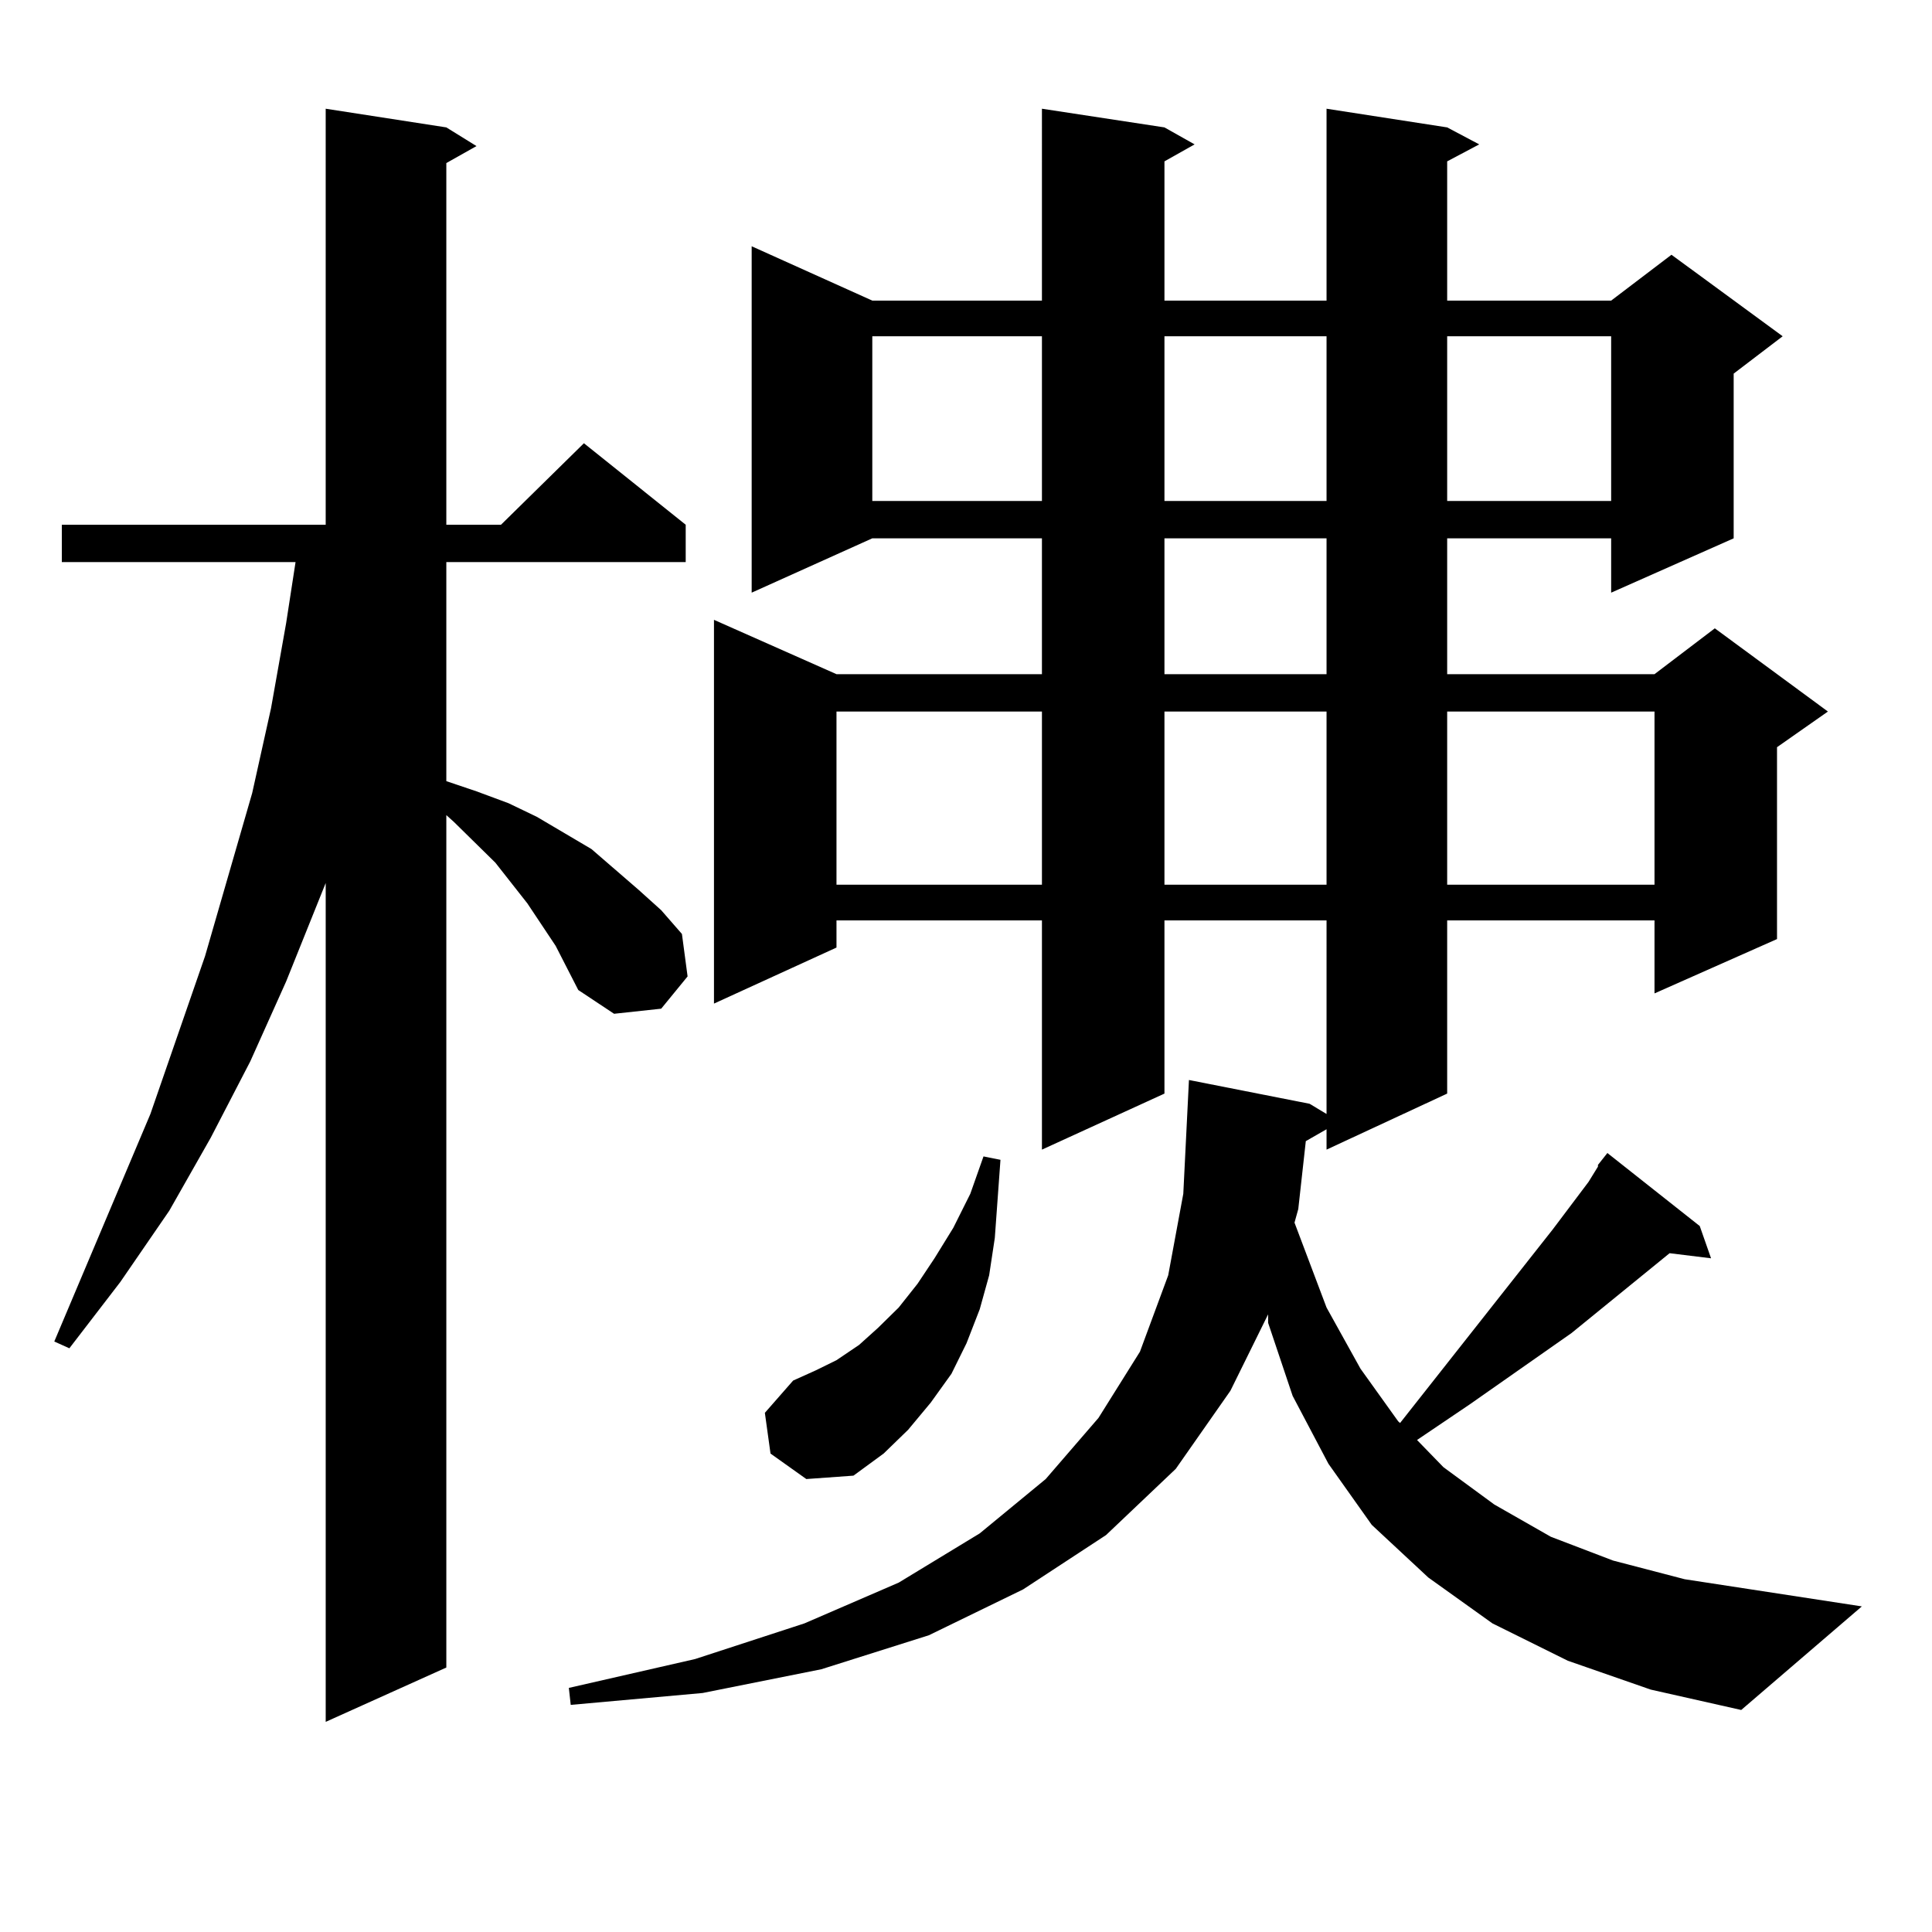 <?xml version="1.0" encoding="utf-8"?>
<!-- Generator: Adobe Illustrator 16.0.0, SVG Export Plug-In . SVG Version: 6.00 Build 0)  -->
<!DOCTYPE svg PUBLIC "-//W3C//DTD SVG 1.1//EN" "http://www.w3.org/Graphics/SVG/1.1/DTD/svg11.dtd">
<svg version="1.1" id="图层_1" xmlns="http://www.w3.org/2000/svg" xmlns:xlink="http://www.w3.org/1999/xlink" x="0px" y="0px"
	 width="1000px" height="1000px" viewBox="0 0 1000 1000" enable-background="new 0 0 1000 1000" xml:space="preserve">
<path d="M287.603,489.574l-14.634-21.973l-16.585-21.094l-21.463-21.094l-3.902-3.516v441.211l-62.438,28.125v-434.18
	l-20.487,50.977l-18.536,41.309l-20.487,39.551l-21.463,37.793l-25.365,36.914l-26.341,34.277l-7.805-3.516l49.755-117.773
	l28.292-81.738l24.39-84.375l9.756-43.945l7.805-43.945l4.878-31.641H31.999v-19.336h136.582V56.273l62.438,9.668l15.609,9.668
	l-15.609,8.789v187.207h28.292l42.926-42.188l52.682,42.188v19.336H231.019V404.32l15.609,5.273l16.585,6.152l14.634,7.031
	l28.292,16.699l24.39,21.094l11.707,10.547l10.731,12.305l2.927,21.973l-13.658,16.699l-24.39,2.637l-18.536-12.305L293.456,501
	L287.603,489.574z M827.102,602.953l4.878-6.152l47.804,37.793l5.854,16.699l-21.463-2.637l-50.73,41.309l-52.682,36.914
	l-27.316,18.457l13.658,14.063l26.341,19.336l29.268,16.699l32.194,12.305l37.072,9.668l91.705,14.063l-62.438,53.613
	l-46.828-10.547l-42.926-14.941l-39.023-19.336l-33.17-23.73l-29.268-27.246l-22.438-31.641l-18.536-35.156l-12.683-37.793v-4.395
	l-19.512,39.551l-28.292,40.43l-36.097,34.277l-42.926,28.125l-48.779,23.73l-55.608,17.578l-61.462,12.305l-68.291,6.152
	l-0.976-8.789l65.364-14.941l56.584-18.457l48.779-21.094l41.95-25.488l34.146-28.125l27.316-31.641l21.463-34.277l14.634-39.551
	l7.805-42.188l2.927-58.887l62.438,12.305l8.78,5.273V476.391h-83.9v89.648l-63.413,29.004V476.391H432.965v14.063l-63.413,29.004
	V320.824l63.413,28.125h106.339v-70.313h-87.803l-62.438,28.125V127.465l62.438,28.125h87.803V56.273l63.413,9.668l15.609,8.789
	l-15.609,8.789v72.07h83.9V56.273l62.438,9.668l16.585,8.789l-16.585,8.789v72.07h84.876l31.219-23.73l57.56,42.188l-25.365,19.336
	v85.254l-63.413,28.125v-28.125h-84.876v70.313h107.314l31.219-23.73l58.535,43.066l-26.341,18.457v99.316l-63.413,28.125v-37.793
	H749.055v89.648l-62.438,29.004v-10.547l-10.731,6.152l-3.902,35.156l-1.951,7.031l16.585,43.945l17.561,31.641l19.512,27.246
	l0.976,0.879l79.022-100.195l18.536-24.609l4.878-7.91V602.953z M398.819,752.367l-2.927-21.094l14.634-16.699l11.707-5.273
	l10.731-5.273l11.707-7.91l9.756-8.789l10.731-10.547l9.756-12.305l8.78-13.184l9.756-15.82l8.78-17.578l6.829-19.336l8.78,1.758
	l-2.927,40.43l-2.927,19.336l-4.878,17.578l-6.829,17.578l-7.805,15.82L481.744,726l-11.707,14.063l-12.683,12.305l-15.609,11.426
	l-24.39,1.758L398.819,752.367z M432.965,368.285v89.648h106.339v-89.648H432.965z M451.501,174.047v85.254h87.803v-85.254H451.501z
	 M602.717,174.047v85.254h83.9v-85.254H602.717z M602.717,278.637v70.313h83.9v-70.313H602.717z M602.717,368.285v89.648h83.9
	v-89.648H602.717z M749.055,174.047v85.254h84.876v-85.254H749.055z M749.055,368.285v89.648h107.314v-89.648H749.055z"/>
</svg>
